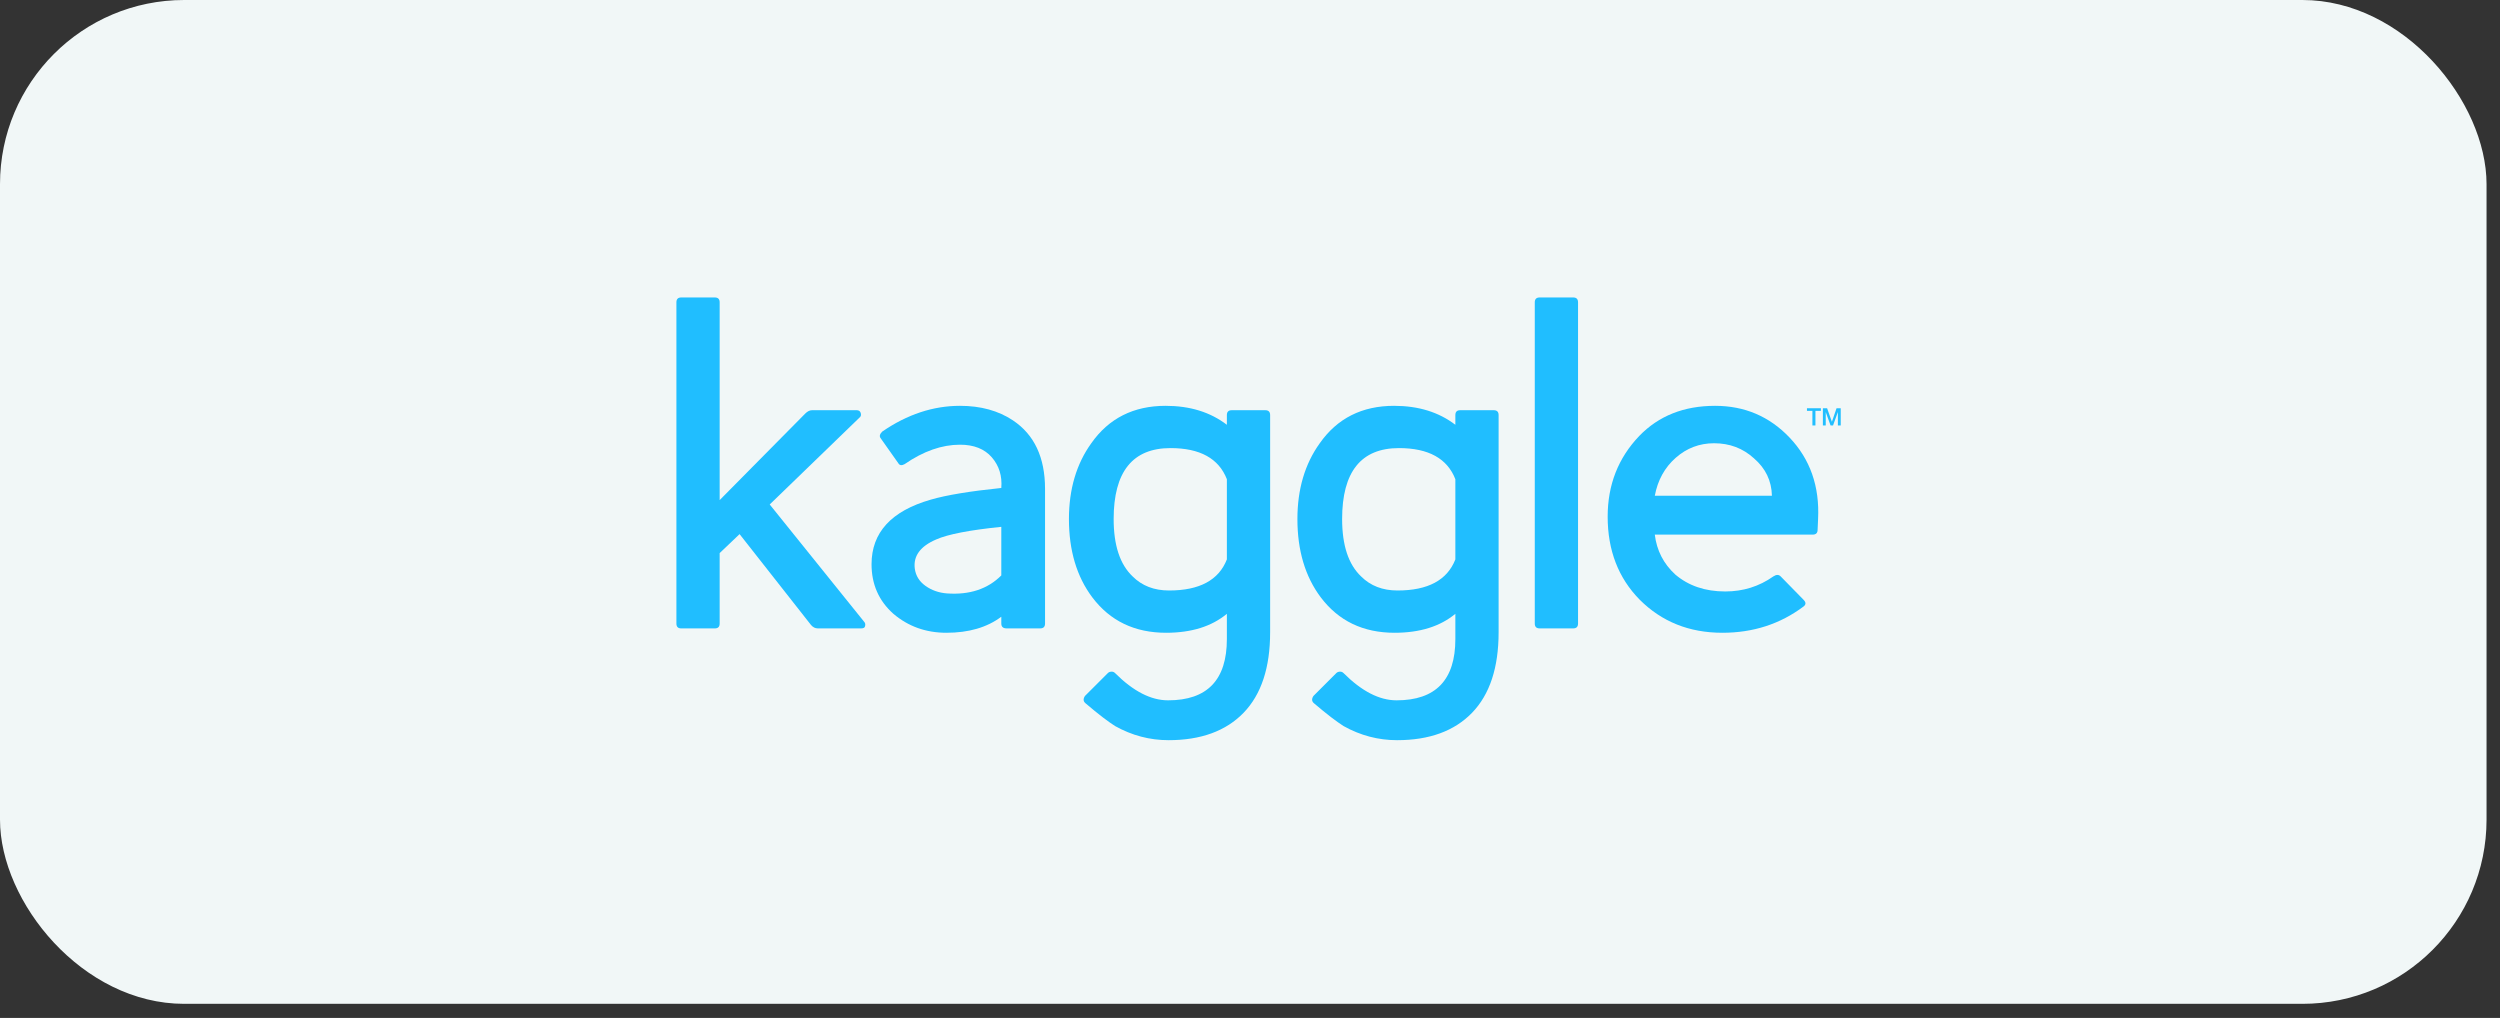 <?xml version="1.0" encoding="UTF-8"?> <svg xmlns="http://www.w3.org/2000/svg" width="167" height="68" viewBox="0 0 167 68" fill="none"><rect x="0" y="0" width="167" height="68" fill="#333333" stroke="none"/><rect width="166.101" height="67.056" rx="12.304" fill="#F1F7F7"></rect><mask id="mask0_83_737" style="mask-type:luminance" maskUnits="userSpaceOnUse" x="30" y="10" width="106" height="48"><path d="M135.971 10.174H30.745V57.523H135.971V10.174Z" fill="white"></path></mask><g mask="url(#mask0_83_737)"><mask id="mask1_83_737" style="mask-type:luminance" maskUnits="userSpaceOnUse" x="30" y="10" width="106" height="48"><path d="M135.971 10.174H30.745V57.523H135.971V10.174Z" fill="white"></path></mask><g mask="url(#mask1_83_737)"><path d="M57.78 41.847C57.758 41.934 57.671 41.977 57.52 41.977H54.631C54.457 41.977 54.306 41.902 54.176 41.75L49.404 35.679L48.073 36.946V41.653C48.073 41.87 47.965 41.978 47.748 41.978H45.508C45.292 41.978 45.184 41.87 45.184 41.653V20.195C45.184 19.979 45.292 19.87 45.508 19.87H47.748C47.965 19.87 48.073 19.979 48.073 20.195V33.407L53.787 27.629C53.938 27.478 54.09 27.402 54.241 27.402H57.228C57.358 27.402 57.444 27.456 57.488 27.564C57.531 27.694 57.52 27.791 57.455 27.856L51.417 33.699L57.715 41.523C57.801 41.609 57.823 41.718 57.78 41.847Z" fill="#20BEFF"></path></g><mask id="mask2_83_737" style="mask-type:luminance" maskUnits="userSpaceOnUse" x="30" y="10" width="106" height="48"><path d="M135.971 10.174H30.745V57.523H135.971V10.174Z" fill="white"></path></mask><g mask="url(#mask2_83_737)"><path d="M69.484 41.977H67.244C67.006 41.977 66.887 41.869 66.887 41.653V41.198C65.935 41.912 64.712 42.269 63.219 42.269C61.855 42.269 60.675 41.847 59.68 41.004C58.706 40.138 58.219 39.034 58.219 37.692C58.219 35.572 59.539 34.132 62.18 33.375C63.218 33.072 64.787 32.812 66.887 32.596C66.952 31.795 66.741 31.113 66.254 30.55C65.767 29.988 65.058 29.706 64.128 29.706C62.916 29.706 61.682 30.14 60.427 31.005C60.232 31.113 60.091 31.092 60.005 30.94L58.836 29.285C58.727 29.154 58.76 29.003 58.933 28.83C60.6 27.683 62.331 27.109 64.128 27.109C65.513 27.109 66.692 27.434 67.666 28.083C69.095 29.036 69.809 30.561 69.809 32.66V41.653C69.809 41.869 69.7 41.977 69.484 41.977ZM66.887 35.193C64.766 35.409 63.316 35.691 62.537 36.036C61.477 36.491 61 37.14 61.108 37.984C61.173 38.461 61.412 38.845 61.823 39.137C62.233 39.429 62.71 39.597 63.251 39.64C64.766 39.748 65.978 39.348 66.887 38.439V35.193Z" fill="#20BEFF"></path></g><mask id="mask3_83_737" style="mask-type:luminance" maskUnits="userSpaceOnUse" x="30" y="10" width="106" height="48"><path d="M135.971 10.174H30.745V57.523H135.971V10.174Z" fill="white"></path></mask><g mask="url(#mask3_83_737)"><path d="M83.076 47.609C81.896 48.831 80.224 49.444 78.06 49.444C76.805 49.444 75.615 49.13 74.49 48.502C74.251 48.35 73.97 48.15 73.645 47.902C73.321 47.653 72.942 47.344 72.509 46.976C72.357 46.847 72.347 46.684 72.476 46.489L74.002 44.964C74.067 44.898 74.154 44.866 74.262 44.866C74.348 44.866 74.424 44.898 74.489 44.964C75.701 46.175 76.88 46.782 78.028 46.782C80.646 46.782 81.955 45.418 81.955 42.691V41.003C80.938 41.847 79.586 42.269 77.897 42.269C75.798 42.269 74.153 41.48 72.963 39.9C71.924 38.515 71.405 36.772 71.405 34.673C71.405 32.682 71.903 30.994 72.898 29.609C74.067 27.943 75.723 27.109 77.865 27.109C79.489 27.109 80.852 27.531 81.955 28.376V27.727C81.955 27.51 82.064 27.402 82.28 27.402H84.52C84.737 27.402 84.845 27.51 84.845 27.727V42.237C84.845 44.596 84.255 46.386 83.076 47.609ZM81.955 32.011C81.414 30.626 80.159 29.933 78.19 29.933C75.658 29.933 74.392 31.514 74.392 34.673C74.392 36.426 74.814 37.703 75.658 38.504C76.285 39.132 77.097 39.445 78.093 39.445C80.126 39.445 81.414 38.753 81.955 37.368V32.011Z" fill="#20BEFF"></path></g><mask id="mask4_83_737" style="mask-type:luminance" maskUnits="userSpaceOnUse" x="30" y="10" width="106" height="48"><path d="M135.971 10.174H30.745V57.523H135.971V10.174Z" fill="white"></path></mask><g mask="url(#mask4_83_737)"><path d="M98.338 47.609C97.158 48.831 95.486 49.444 93.323 49.444C92.067 49.444 90.876 49.13 89.751 48.502C89.513 48.35 89.232 48.15 88.907 47.902C88.582 47.653 88.204 47.344 87.771 46.976C87.62 46.847 87.609 46.684 87.739 46.489L89.264 44.964C89.329 44.898 89.416 44.866 89.524 44.866C89.61 44.866 89.686 44.898 89.751 44.964C90.963 46.175 92.142 46.782 93.289 46.782C95.908 46.782 97.218 45.418 97.218 42.691V41.003C96.2 41.847 94.848 42.269 93.16 42.269C91.06 42.269 89.415 41.48 88.225 39.9C87.186 38.515 86.667 36.772 86.667 34.673C86.667 32.682 87.165 30.994 88.16 29.609C89.329 27.943 90.984 27.109 93.127 27.109C94.751 27.109 96.114 27.531 97.218 28.376V27.727C97.218 27.51 97.325 27.402 97.542 27.402H99.782C99.998 27.402 100.107 27.51 100.107 27.727V42.237C100.107 44.596 99.517 46.386 98.338 47.609ZM97.218 32.011C96.677 30.626 95.421 29.933 93.452 29.933C90.92 29.933 89.654 31.514 89.654 34.673C89.654 36.426 90.076 37.703 90.92 38.504C91.547 39.132 92.359 39.445 93.355 39.445C95.388 39.445 96.677 38.753 97.218 37.368L97.218 32.011Z" fill="#20BEFF"></path></g><mask id="mask5_83_737" style="mask-type:luminance" maskUnits="userSpaceOnUse" x="30" y="10" width="106" height="48"><path d="M135.971 10.174H30.745V57.523H135.971V10.174Z" fill="white"></path></mask><g mask="url(#mask5_83_737)"><path d="M105.088 41.977H102.848C102.632 41.977 102.523 41.869 102.523 41.653V20.195C102.523 19.979 102.632 19.87 102.848 19.87H105.088C105.304 19.87 105.413 19.978 105.413 20.195V41.653C105.413 41.869 105.304 41.977 105.088 41.977Z" fill="#20BEFF"></path></g><mask id="mask6_83_737" style="mask-type:luminance" maskUnits="userSpaceOnUse" x="30" y="10" width="106" height="48"><path d="M135.971 10.174H30.745V57.523H135.971V10.174Z" fill="white"></path></mask><g mask="url(#mask6_83_737)"><path d="M121.416 35.387C121.416 35.604 121.307 35.712 121.091 35.712H110.54C110.67 36.772 111.125 37.659 111.904 38.374C112.791 39.132 113.906 39.51 115.248 39.51C116.438 39.51 117.509 39.175 118.461 38.504C118.657 38.374 118.819 38.374 118.949 38.504L120.474 40.062C120.648 40.236 120.648 40.386 120.474 40.516C118.916 41.685 117.108 42.269 115.053 42.269C112.846 42.269 111.006 41.534 109.534 40.062C108.106 38.612 107.392 36.762 107.392 34.511C107.392 32.39 108.095 30.594 109.502 29.122C110.8 27.78 112.488 27.109 114.566 27.109C116.535 27.109 118.191 27.813 119.533 29.219C120.918 30.67 121.556 32.488 121.448 34.673L121.416 35.387ZM117.163 30.615C116.427 29.944 115.54 29.609 114.501 29.609C113.527 29.609 112.672 29.933 111.937 30.582C111.201 31.231 110.736 32.076 110.541 33.114H118.364C118.342 32.12 117.942 31.286 117.163 30.615Z" fill="#20BEFF"></path></g><mask id="mask7_83_737" style="mask-type:luminance" maskUnits="userSpaceOnUse" x="30" y="10" width="106" height="48"><path d="M135.971 10.174H30.745V57.523H135.971V10.174Z" fill="white"></path></mask><g mask="url(#mask7_83_737)"><path d="M120.705 27.271H121.636V27.445H121.271V28.421H121.069V27.445H120.705V27.271Z" fill="#20BEFF"></path></g><mask id="mask8_83_737" style="mask-type:luminance" maskUnits="userSpaceOnUse" x="30" y="10" width="106" height="48"><path d="M135.971 10.174H30.745V57.523H135.971V10.174Z" fill="white"></path></mask><g mask="url(#mask8_83_737)"><path d="M121.768 27.271H122.051L122.369 28.172H122.372L122.681 27.271H122.961V28.421H122.77V27.534H122.766L122.447 28.421H122.282L121.962 27.534H121.959V28.421H121.768V27.271Z" fill="#20BEFF"></path></g></g></svg> 
